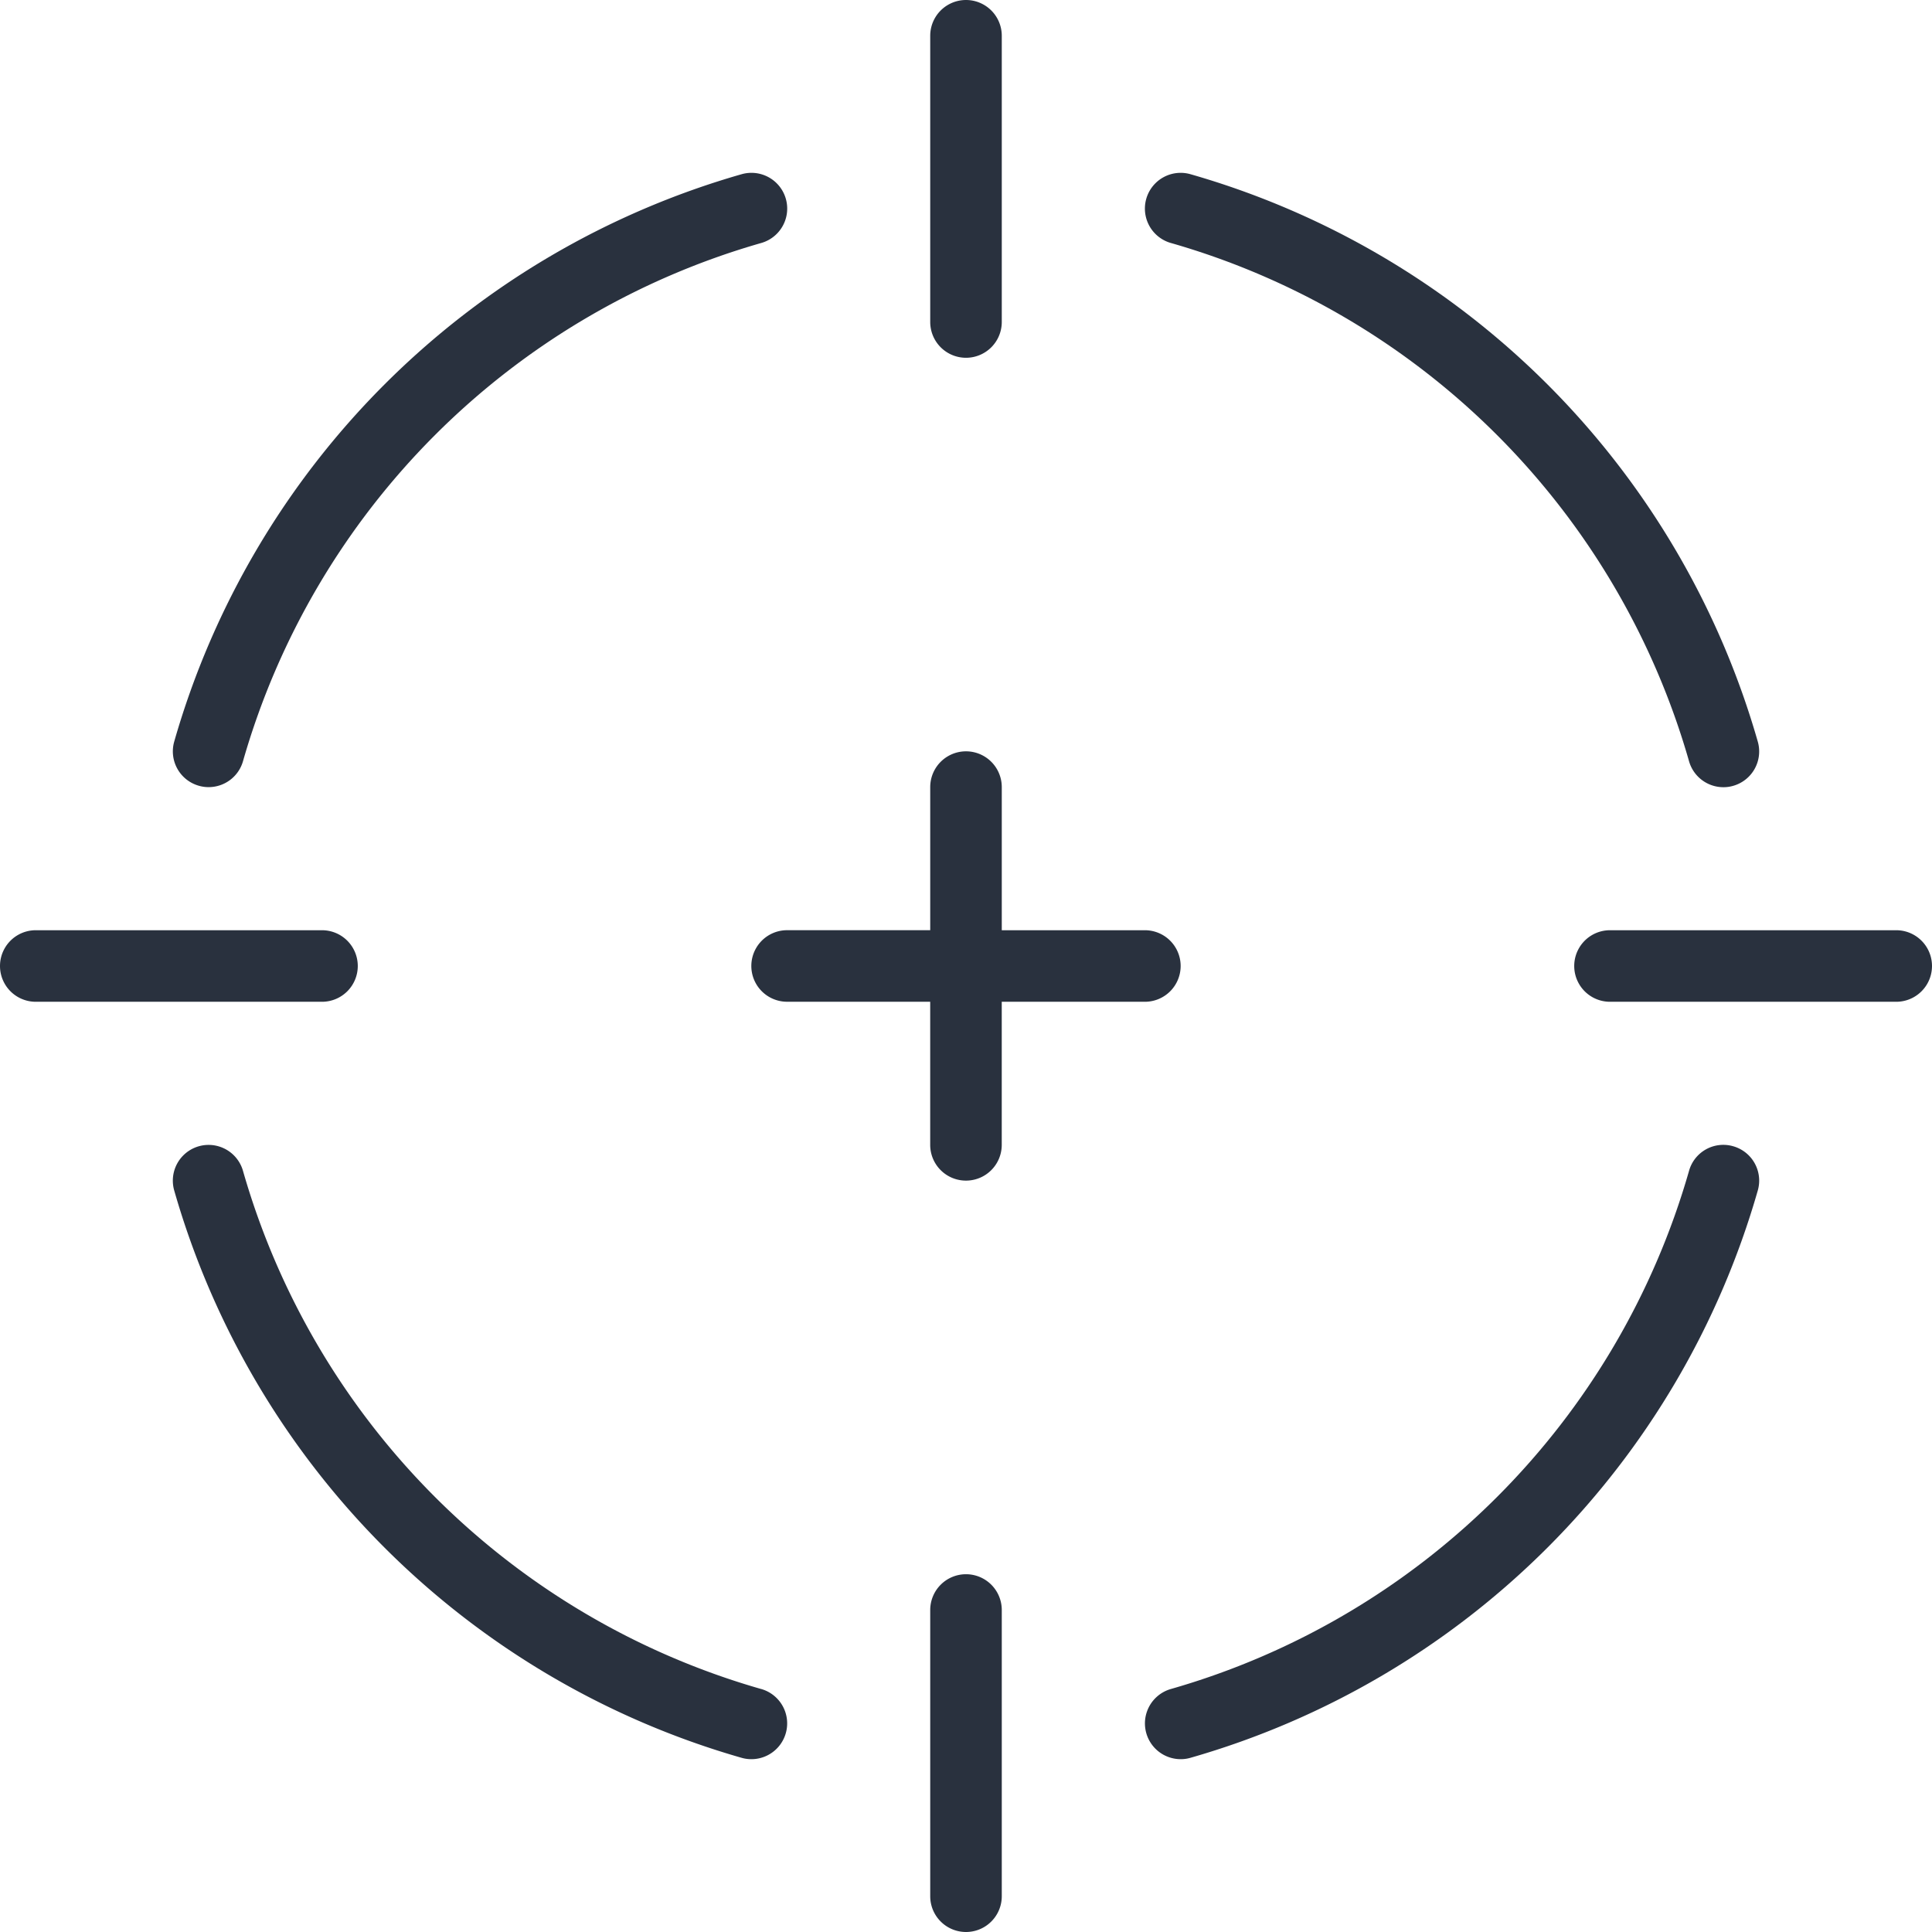 <svg xmlns="http://www.w3.org/2000/svg" width="72.474" height="72.474" viewBox="0 0 72.474 72.474"><g transform="translate(-5 -5)"><path d="M10.808,32.823a1.3,1.3,0,0,0,.366.051,1.34,1.34,0,0,0,1.29-.978A28.328,28.328,0,0,1,31.9,12.463a1.341,1.341,0,1,0-.729-2.582A31.019,31.019,0,0,0,9.882,31.167a1.34,1.34,0,0,0,.926,1.656Z" transform="translate(1.653 1.653)" fill="#29313e"/><path d="M31.9,57.411A28.328,28.328,0,0,1,12.463,37.977a1.341,1.341,0,1,0-2.582.729A31.019,31.019,0,0,0,31.167,59.992a1.3,1.3,0,0,0,.366.051A1.342,1.342,0,0,0,31.9,57.41Z" transform="translate(1.653 10.948)" fill="#29313e"/><path d="M37.978,12.463A28.328,28.328,0,0,1,57.411,31.9a1.341,1.341,0,0,0,1.289.977,1.3,1.3,0,0,0,.366-.051,1.34,1.34,0,0,0,.926-1.655A31.019,31.019,0,0,0,38.706,9.881a1.341,1.341,0,1,0-.729,2.582Z" transform="translate(10.948 1.653)" fill="#29313e"/><path d="M59.066,37.051a1.335,1.335,0,0,0-1.655.926A28.328,28.328,0,0,1,37.977,57.411a1.342,1.342,0,0,0,.364,2.633,1.3,1.3,0,0,0,.366-.051A31.019,31.019,0,0,0,59.992,38.707a1.34,1.34,0,0,0-.926-1.656Z" transform="translate(10.948 10.947)" fill="#29313e"/><path d="M18.421,32.342A1.342,1.342,0,0,0,17.079,31H6.342a1.342,1.342,0,1,0,0,2.684H17.079A1.342,1.342,0,0,0,18.421,32.342Z" transform="translate(0 8.895)" fill="#29313e"/><path d="M32.342,49A1.342,1.342,0,0,0,31,50.342V61.079a1.342,1.342,0,1,0,2.684,0V50.342A1.342,1.342,0,0,0,32.342,49Z" transform="translate(8.895 15.053)" fill="#29313e"/><path d="M61.079,31H50.342a1.342,1.342,0,0,0,0,2.684H61.079a1.342,1.342,0,1,0,0-2.684Z" transform="translate(15.053 8.895)" fill="#29313e"/><path d="M32.342,18.421a1.342,1.342,0,0,0,1.342-1.342V6.342a1.342,1.342,0,0,0-2.684,0V17.079A1.342,1.342,0,0,0,32.342,18.421Z" transform="translate(8.895)" fill="#29313e"/><path d="M42.105,34.053a1.342,1.342,0,0,0-1.342-1.342H35.395V27.342a1.342,1.342,0,1,0-2.684,0v5.368H27.342a1.342,1.342,0,0,0,0,2.684h5.368v5.368a1.342,1.342,0,0,0,2.684,0V35.395h5.368A1.342,1.342,0,0,0,42.105,34.053Z" transform="translate(7.184 7.184)" fill="#29313e"/></g></svg>